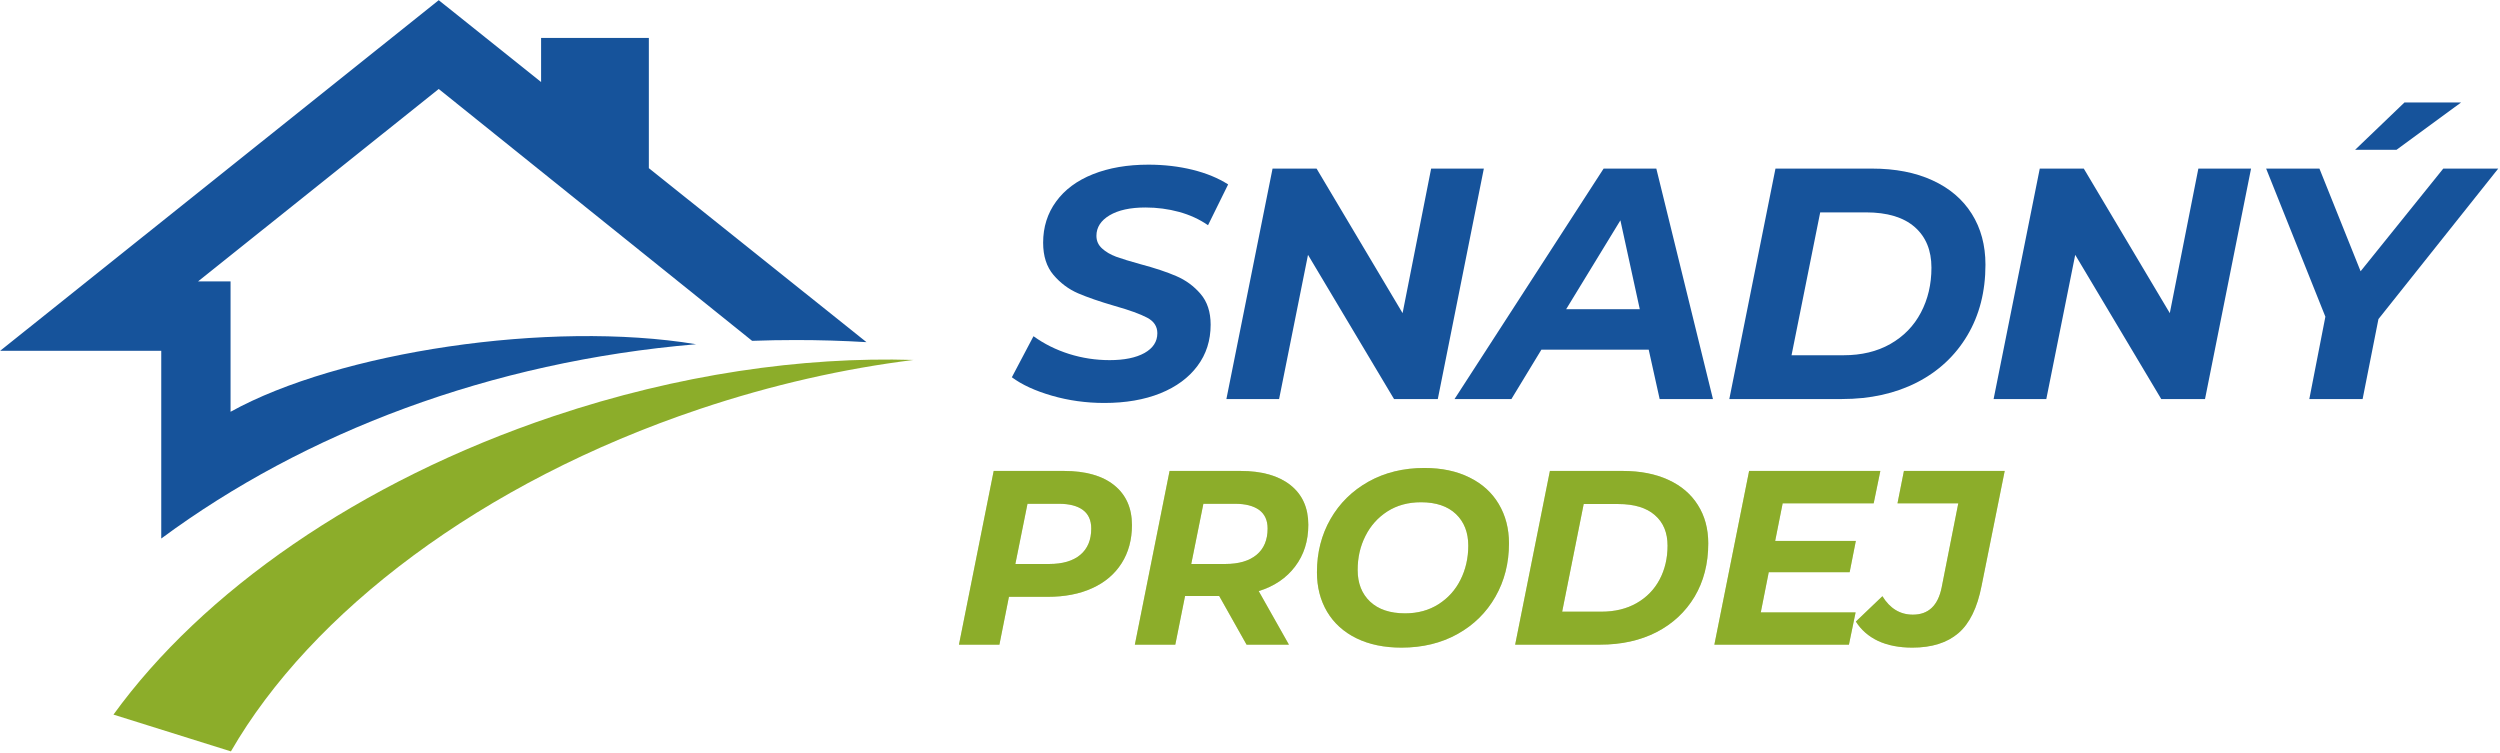 <svg xmlns="http://www.w3.org/2000/svg" xmlns:xlink="http://www.w3.org/1999/xlink" xmlns:serif="http://www.serif.com/" width="100%" height="100%" viewBox="0 0 342 103" xml:space="preserve" style="fill-rule:evenodd;clip-rule:evenodd;stroke-linejoin:round;stroke-miterlimit:2;">    <g transform="matrix(1,0,0,1,-1372.57,-27.72)">        <g transform="matrix(1,0,0,1,1339,0)">            <g transform="matrix(0.4,0,0,0.4,-43.131,-20.775)">                <g transform="matrix(1.953,0,0,1.953,72.685,-479.814)">                    <g transform="matrix(1,0,0,1,238.614,377.635)">                        <g>                            <path d="M15.729,0.688C12.547,0.688 9.49,0.26 6.563,-0.583C3.646,-1.427 1.302,-2.505 -0.458,-3.812L3.333,-11C5.177,-9.667 7.255,-8.63 9.563,-7.896C11.865,-7.172 14.234,-6.812 16.667,-6.812C19.234,-6.812 21.271,-7.229 22.771,-8.062C24.271,-8.906 25.021,-10.062 25.021,-11.521C25.021,-12.714 24.422,-13.625 23.229,-14.25C22.031,-14.885 20.13,-15.573 17.521,-16.312C14.906,-17.073 12.776,-17.812 11.125,-18.521C9.469,-19.24 8.042,-20.312 6.833,-21.729C5.625,-23.156 5.021,-25.042 5.021,-27.375C5.021,-30.109 5.776,-32.51 7.292,-34.583C8.802,-36.667 10.958,-38.26 13.75,-39.375C16.542,-40.484 19.776,-41.042 23.458,-41.042C26.193,-41.042 28.771,-40.74 31.188,-40.146C33.604,-39.547 35.677,-38.693 37.417,-37.583L33.896,-30.437C32.396,-31.479 30.698,-32.255 28.813,-32.771C26.938,-33.281 24.979,-33.542 22.938,-33.542C20.281,-33.542 18.188,-33.083 16.646,-32.167C15.115,-31.25 14.354,-30.052 14.354,-28.583C14.354,-27.708 14.677,-26.969 15.333,-26.375C15.984,-25.776 16.813,-25.292 17.813,-24.917C18.813,-24.552 20.214,-24.125 22.021,-23.625C24.589,-22.943 26.698,-22.24 28.354,-21.521C30.005,-20.812 31.417,-19.776 32.583,-18.417C33.76,-17.052 34.354,-15.255 34.354,-13.021C34.354,-10.255 33.583,-7.844 32.042,-5.792C30.51,-3.734 28.344,-2.135 25.542,-1C22.734,0.125 19.464,0.688 15.729,0.688Z" style="fill:rgb(22,83,155);fill-rule:nonzero;"></path>                        </g>                    </g>                    <g transform="matrix(1,0,0,1,274.06,377.635)">                        <g>                            <path d="M46.75,-40.354L38.688,0L31.021,0L15.958,-25.25L10.896,0L1.667,0L9.75,-40.354L17.458,-40.354L32.521,-15.042L37.521,-40.354L46.75,-40.354Z" style="fill:rgb(22,83,155);fill-rule:nonzero;"></path>                        </g>                    </g>                    <g transform="matrix(1,0,0,1,319.305,377.635)">                        <g>                            <path d="M30.375,-8.646L11.583,-8.646L6.333,0L-3.625,0L22.479,-40.354L31.708,-40.354L41.625,0L32.292,0L30.375,-8.646ZM28.813,-15.729L25.417,-31.292L15.917,-15.729L28.813,-15.729Z" style="fill:rgb(22,83,155);fill-rule:nonzero;"></path>                        </g>                    </g>                    <g transform="matrix(1,0,0,1,362.129,377.635)">                        <g>                            <path d="M9.75,-40.354L26.625,-40.354C30.734,-40.354 34.276,-39.667 37.25,-38.292C40.234,-36.927 42.526,-34.979 44.125,-32.437C45.719,-29.906 46.521,-26.937 46.521,-23.521C46.521,-18.823 45.464,-14.698 43.354,-11.146C41.24,-7.589 38.292,-4.839 34.5,-2.896C30.708,-0.964 26.339,0 21.396,0L1.667,0L9.75,-40.354ZM21.667,-7.667C24.818,-7.667 27.552,-8.323 29.875,-9.646C32.208,-10.979 33.984,-12.802 35.208,-15.125C36.443,-17.458 37.063,-20.083 37.063,-23C37.063,-26.042 36.083,-28.417 34.125,-30.125C32.167,-31.833 29.323,-32.687 25.604,-32.687L17.583,-32.687L12.563,-7.667L21.667,-7.667Z" style="fill:rgb(22,83,155);fill-rule:nonzero;"></path>                        </g>                    </g>                    <g transform="matrix(1,0,0,1,408.411,377.635)">                        <g>                            <path d="M46.75,-40.354L38.688,0L31.021,0L15.958,-25.25L10.896,0L1.667,0L9.75,-40.354L17.458,-40.354L32.521,-15.042L37.521,-40.354L46.75,-40.354Z" style="fill:rgb(22,83,155);fill-rule:nonzero;"></path>                        </g>                    </g>                    <g transform="matrix(1,0,0,1,453.655,377.635)">                        <g>                            <path d="M23.813,-14L21.042,0L11.708,0L14.521,-14.417L4.146,-40.354L13.479,-40.354L20.688,-22.375L35.167,-40.354L44.792,-40.354L23.813,-14ZM28.375,-51.937L38.292,-51.937L26.979,-43.646L19.729,-43.646L28.375,-51.937Z" style="fill:rgb(22,83,155);fill-rule:nonzero;"></path>                        </g>                    </g>                    <g transform="matrix(1,0,0,1,227.645,420.645)">                        <g>                            <path d="M19.625,-30.417C23.427,-30.417 26.365,-29.583 28.438,-27.917C30.505,-26.25 31.542,-23.922 31.542,-20.937C31.542,-18.38 30.938,-16.151 29.729,-14.25C28.531,-12.359 26.823,-10.906 24.604,-9.896C22.396,-8.88 19.781,-8.375 16.771,-8.375L10,-8.375L8.333,0L1.25,0L7.333,-30.417L19.625,-30.417ZM17.063,-14.125C19.406,-14.125 21.219,-14.656 22.5,-15.729C23.776,-16.797 24.417,-18.333 24.417,-20.333C24.417,-21.776 23.927,-22.859 22.958,-23.583C21.984,-24.302 20.589,-24.667 18.771,-24.667L13.25,-24.667L11.125,-14.125L17.063,-14.125Z" style="fill:rgb(140,173,42);fill-opacity:0.4;fill-rule:nonzero;"></path>                        </g>                    </g>                    <g transform="matrix(1,0,0,1,258.446,420.645)">                        <g>                            <path d="M31.625,-20.979C31.625,-18.146 30.854,-15.714 29.313,-13.687C27.781,-11.656 25.656,-10.219 22.938,-9.375L28.229,0L20.813,0L16.021,-8.521L10.042,-8.521L8.333,0L1.25,0L7.333,-30.417L19.729,-30.417C23.49,-30.417 26.417,-29.589 28.5,-27.937C30.583,-26.281 31.625,-23.964 31.625,-20.979ZM17.104,-14.125C19.448,-14.125 21.271,-14.656 22.563,-15.729C23.854,-16.797 24.5,-18.333 24.5,-20.333C24.5,-21.776 24.005,-22.859 23.021,-23.583C22.031,-24.302 20.63,-24.667 18.813,-24.667L13.25,-24.667L11.125,-14.125L17.104,-14.125Z" style="fill:rgb(140,173,42);fill-opacity:0.4;fill-rule:nonzero;"></path>                        </g>                    </g>                    <g transform="matrix(1,0,0,1,289.378,420.645)">                        <g>                            <path d="M17.021,0.521C13.979,0.521 11.339,-0.026 9.104,-1.125C6.88,-2.219 5.172,-3.771 3.979,-5.771C2.797,-7.771 2.208,-10.073 2.208,-12.687C2.208,-16.13 3,-19.234 4.583,-22C6.167,-24.76 8.38,-26.943 11.229,-28.542C14.073,-30.135 17.339,-30.937 21.021,-30.937C24.063,-30.937 26.693,-30.38 28.917,-29.271C31.151,-28.172 32.859,-26.625 34.042,-24.625C35.234,-22.625 35.833,-20.323 35.833,-17.729C35.833,-14.281 35.042,-11.172 33.458,-8.396C31.885,-5.63 29.672,-3.448 26.813,-1.854C23.964,-0.271 20.698,0.521 17.021,0.521ZM17.646,-5.479C19.865,-5.479 21.818,-6.01 23.5,-7.083C25.177,-8.151 26.464,-9.583 27.354,-11.375C28.255,-13.177 28.708,-15.167 28.708,-17.333C28.708,-19.651 27.984,-21.5 26.542,-22.875C25.094,-24.25 23.052,-24.937 20.417,-24.937C18.177,-24.937 16.219,-24.401 14.542,-23.333C12.875,-22.26 11.589,-20.823 10.688,-19.021C9.781,-17.229 9.333,-15.25 9.333,-13.083C9.333,-10.76 10.052,-8.917 11.5,-7.542C12.958,-6.167 15.005,-5.479 17.646,-5.479Z" style="fill:rgb(140,173,42);fill-opacity:0.4;fill-rule:nonzero;"></path>                        </g>                    </g>                    <g transform="matrix(1,0,0,1,325.045,420.645)">                        <g>                            <path d="M7.333,-30.417L20.063,-30.417C23.156,-30.417 25.833,-29.896 28.083,-28.854C30.333,-27.823 32.052,-26.354 33.25,-24.437C34.458,-22.531 35.063,-20.297 35.063,-17.729C35.063,-14.187 34.26,-11.073 32.667,-8.396C31.068,-5.729 28.844,-3.656 26,-2.187C23.151,-0.729 19.859,0 16.125,0L1.25,0L7.333,-30.417ZM16.333,-5.771C18.708,-5.771 20.771,-6.271 22.521,-7.271C24.271,-8.271 25.609,-9.646 26.542,-11.396C27.469,-13.146 27.938,-15.125 27.938,-17.333C27.938,-19.625 27.193,-21.406 25.708,-22.687C24.234,-23.979 22.094,-24.625 19.292,-24.625L13.25,-24.625L9.479,-5.771L16.333,-5.771Z" style="fill:rgb(140,173,42);fill-opacity:0.4;fill-rule:nonzero;"></path>                        </g>                    </g>                    <g transform="matrix(1,0,0,1,359.93,420.645)">                        <g>                            <path d="M13.208,-24.75L11.896,-18.167L26.021,-18.167L24.938,-12.687L10.771,-12.687L9.375,-5.646L25.979,-5.646L24.813,0L1.25,0L7.333,-30.417L30.313,-30.417L29.146,-24.75L13.208,-24.75Z" style="fill:rgb(140,173,42);fill-opacity:0.4;fill-rule:nonzero;"></path>                        </g>                    </g>                    <g transform="matrix(1,0,0,1,388.081,420.645)">                        <g>                            <path d="M7.771,0.521C5.448,0.521 3.448,0.13 1.771,-0.646C0.104,-1.437 -1.193,-2.568 -2.125,-4.042L2.521,-8.479C3.854,-6.323 5.63,-5.25 7.854,-5.25C10.573,-5.25 12.255,-6.833 12.896,-10L15.813,-24.75L5.167,-24.75L6.292,-30.417L23.938,-30.417L19.896,-10.333C19.146,-6.458 17.781,-3.677 15.813,-2C13.839,-0.318 11.156,0.521 7.771,0.521Z" style="fill:rgb(140,173,42);fill-opacity:0.4;fill-rule:nonzero;"></path>                        </g>                    </g>                    <g transform="matrix(1,0,0,1,227.645,420.645)">                        <g>                            <path d="M19.625,-30.417C23.427,-30.417 26.365,-29.583 28.438,-27.917C30.505,-26.25 31.542,-23.922 31.542,-20.937C31.542,-18.38 30.938,-16.151 29.729,-14.25C28.531,-12.359 26.823,-10.906 24.604,-9.896C22.396,-8.88 19.781,-8.375 16.771,-8.375L10,-8.375L8.333,0L1.25,0L7.333,-30.417L19.625,-30.417ZM17.063,-14.125C19.406,-14.125 21.219,-14.656 22.5,-15.729C23.776,-16.797 24.417,-18.333 24.417,-20.333C24.417,-21.776 23.927,-22.859 22.958,-23.583C21.984,-24.302 20.589,-24.667 18.771,-24.667L13.25,-24.667L11.125,-14.125L17.063,-14.125Z" style="fill:rgb(140,173,42);fill-rule:nonzero;"></path>                        </g>                    </g>                    <g transform="matrix(1,0,0,1,258.446,420.645)">                        <g>                            <path d="M31.625,-20.979C31.625,-18.146 30.854,-15.714 29.313,-13.687C27.781,-11.656 25.656,-10.219 22.938,-9.375L28.229,0L20.813,0L16.021,-8.521L10.042,-8.521L8.333,0L1.25,0L7.333,-30.417L19.729,-30.417C23.49,-30.417 26.417,-29.589 28.5,-27.937C30.583,-26.281 31.625,-23.964 31.625,-20.979ZM17.104,-14.125C19.448,-14.125 21.271,-14.656 22.563,-15.729C23.854,-16.797 24.5,-18.333 24.5,-20.333C24.5,-21.776 24.005,-22.859 23.021,-23.583C22.031,-24.302 20.63,-24.667 18.813,-24.667L13.25,-24.667L11.125,-14.125L17.104,-14.125Z" style="fill:rgb(140,173,42);fill-rule:nonzero;"></path>                        </g>                    </g>                    <g transform="matrix(1,0,0,1,289.378,420.645)">                        <g>                            <path d="M17.021,0.521C13.979,0.521 11.339,-0.026 9.104,-1.125C6.88,-2.219 5.172,-3.771 3.979,-5.771C2.797,-7.771 2.208,-10.073 2.208,-12.687C2.208,-16.13 3,-19.234 4.583,-22C6.167,-24.76 8.38,-26.943 11.229,-28.542C14.073,-30.135 17.339,-30.937 21.021,-30.937C24.063,-30.937 26.693,-30.38 28.917,-29.271C31.151,-28.172 32.859,-26.625 34.042,-24.625C35.234,-22.625 35.833,-20.323 35.833,-17.729C35.833,-14.281 35.042,-11.172 33.458,-8.396C31.885,-5.63 29.672,-3.448 26.813,-1.854C23.964,-0.271 20.698,0.521 17.021,0.521ZM17.646,-5.479C19.865,-5.479 21.818,-6.01 23.5,-7.083C25.177,-8.151 26.464,-9.583 27.354,-11.375C28.255,-13.177 28.708,-15.167 28.708,-17.333C28.708,-19.651 27.984,-21.5 26.542,-22.875C25.094,-24.25 23.052,-24.937 20.417,-24.937C18.177,-24.937 16.219,-24.401 14.542,-23.333C12.875,-22.26 11.589,-20.823 10.688,-19.021C9.781,-17.229 9.333,-15.25 9.333,-13.083C9.333,-10.76 10.052,-8.917 11.5,-7.542C12.958,-6.167 15.005,-5.479 17.646,-5.479Z" style="fill:rgb(140,173,42);fill-rule:nonzero;"></path>                        </g>                    </g>                    <g transform="matrix(1,0,0,1,325.045,420.645)">                        <g>                            <path d="M7.333,-30.417L20.063,-30.417C23.156,-30.417 25.833,-29.896 28.083,-28.854C30.333,-27.823 32.052,-26.354 33.25,-24.437C34.458,-22.531 35.063,-20.297 35.063,-17.729C35.063,-14.187 34.26,-11.073 32.667,-8.396C31.068,-5.729 28.844,-3.656 26,-2.187C23.151,-0.729 19.859,0 16.125,0L1.25,0L7.333,-30.417ZM16.333,-5.771C18.708,-5.771 20.771,-6.271 22.521,-7.271C24.271,-8.271 25.609,-9.646 26.542,-11.396C27.469,-13.146 27.938,-15.125 27.938,-17.333C27.938,-19.625 27.193,-21.406 25.708,-22.687C24.234,-23.979 22.094,-24.625 19.292,-24.625L13.25,-24.625L9.479,-5.771L16.333,-5.771Z" style="fill:rgb(140,173,42);fill-rule:nonzero;"></path>                        </g>                    </g>                    <g transform="matrix(1,0,0,1,359.93,420.645)">                        <g>                            <path d="M13.208,-24.75L11.896,-18.167L26.021,-18.167L24.938,-12.687L10.771,-12.687L9.375,-5.646L25.979,-5.646L24.813,0L1.25,0L7.333,-30.417L30.313,-30.417L29.146,-24.75L13.208,-24.75Z" style="fill:rgb(140,173,42);fill-rule:nonzero;"></path>                        </g>                    </g>                    <g transform="matrix(1,0,0,1,388.081,420.645)">                        <g>                            <path d="M7.771,0.521C5.448,0.521 3.448,0.13 1.771,-0.646C0.104,-1.437 -1.193,-2.568 -2.125,-4.042L2.521,-8.479C3.854,-6.323 5.63,-5.25 7.854,-5.25C10.573,-5.25 12.255,-6.833 12.896,-10L15.813,-24.75L5.167,-24.75L6.292,-30.417L23.938,-30.417L19.896,-10.333C19.146,-6.458 17.781,-3.677 15.813,-2C13.839,-0.318 11.156,0.521 7.771,0.521Z" style="fill:rgb(140,173,42);fill-rule:nonzero;"></path>                        </g>                    </g>                </g>                <g transform="matrix(0.663,0,0,1.526,189.797,88.111)">                    <g transform="matrix(1,0,0,0.435,0,0)">                        <path d="M288.693,264.255C352.781,242.813 416.578,233.609 474.203,235.349C438.328,239.802 401.203,248.135 363.99,260.589C250.964,298.417 163.396,365.49 122.063,437.026L61.479,418.073C107,355.234 187.682,298.063 288.693,264.255Z" style="fill:rgb(140,173,42);"></path>                    </g>                    <g transform="matrix(1,0,0,0.435,0,0)">                        <path d="M229.26,50L282.063,92.161L282.063,69.453L337.651,69.453L337.651,136.547L449.911,226.182C437.859,225.458 425.677,225.094 413.396,225.094C405.859,225.094 398.365,225.234 390.917,225.505L229.26,95.75L105.089,194.896L121.88,194.896L121.88,262.052C177.448,231.292 286.307,214.755 362.026,227.255C256,236.219 160.24,272.62 86.13,327.354L86.13,230.646L3.016,230.646L229.26,50Z" style="fill:rgb(22,83,155);"></path>                    </g>                </g>            </g>        </g>    </g></svg>